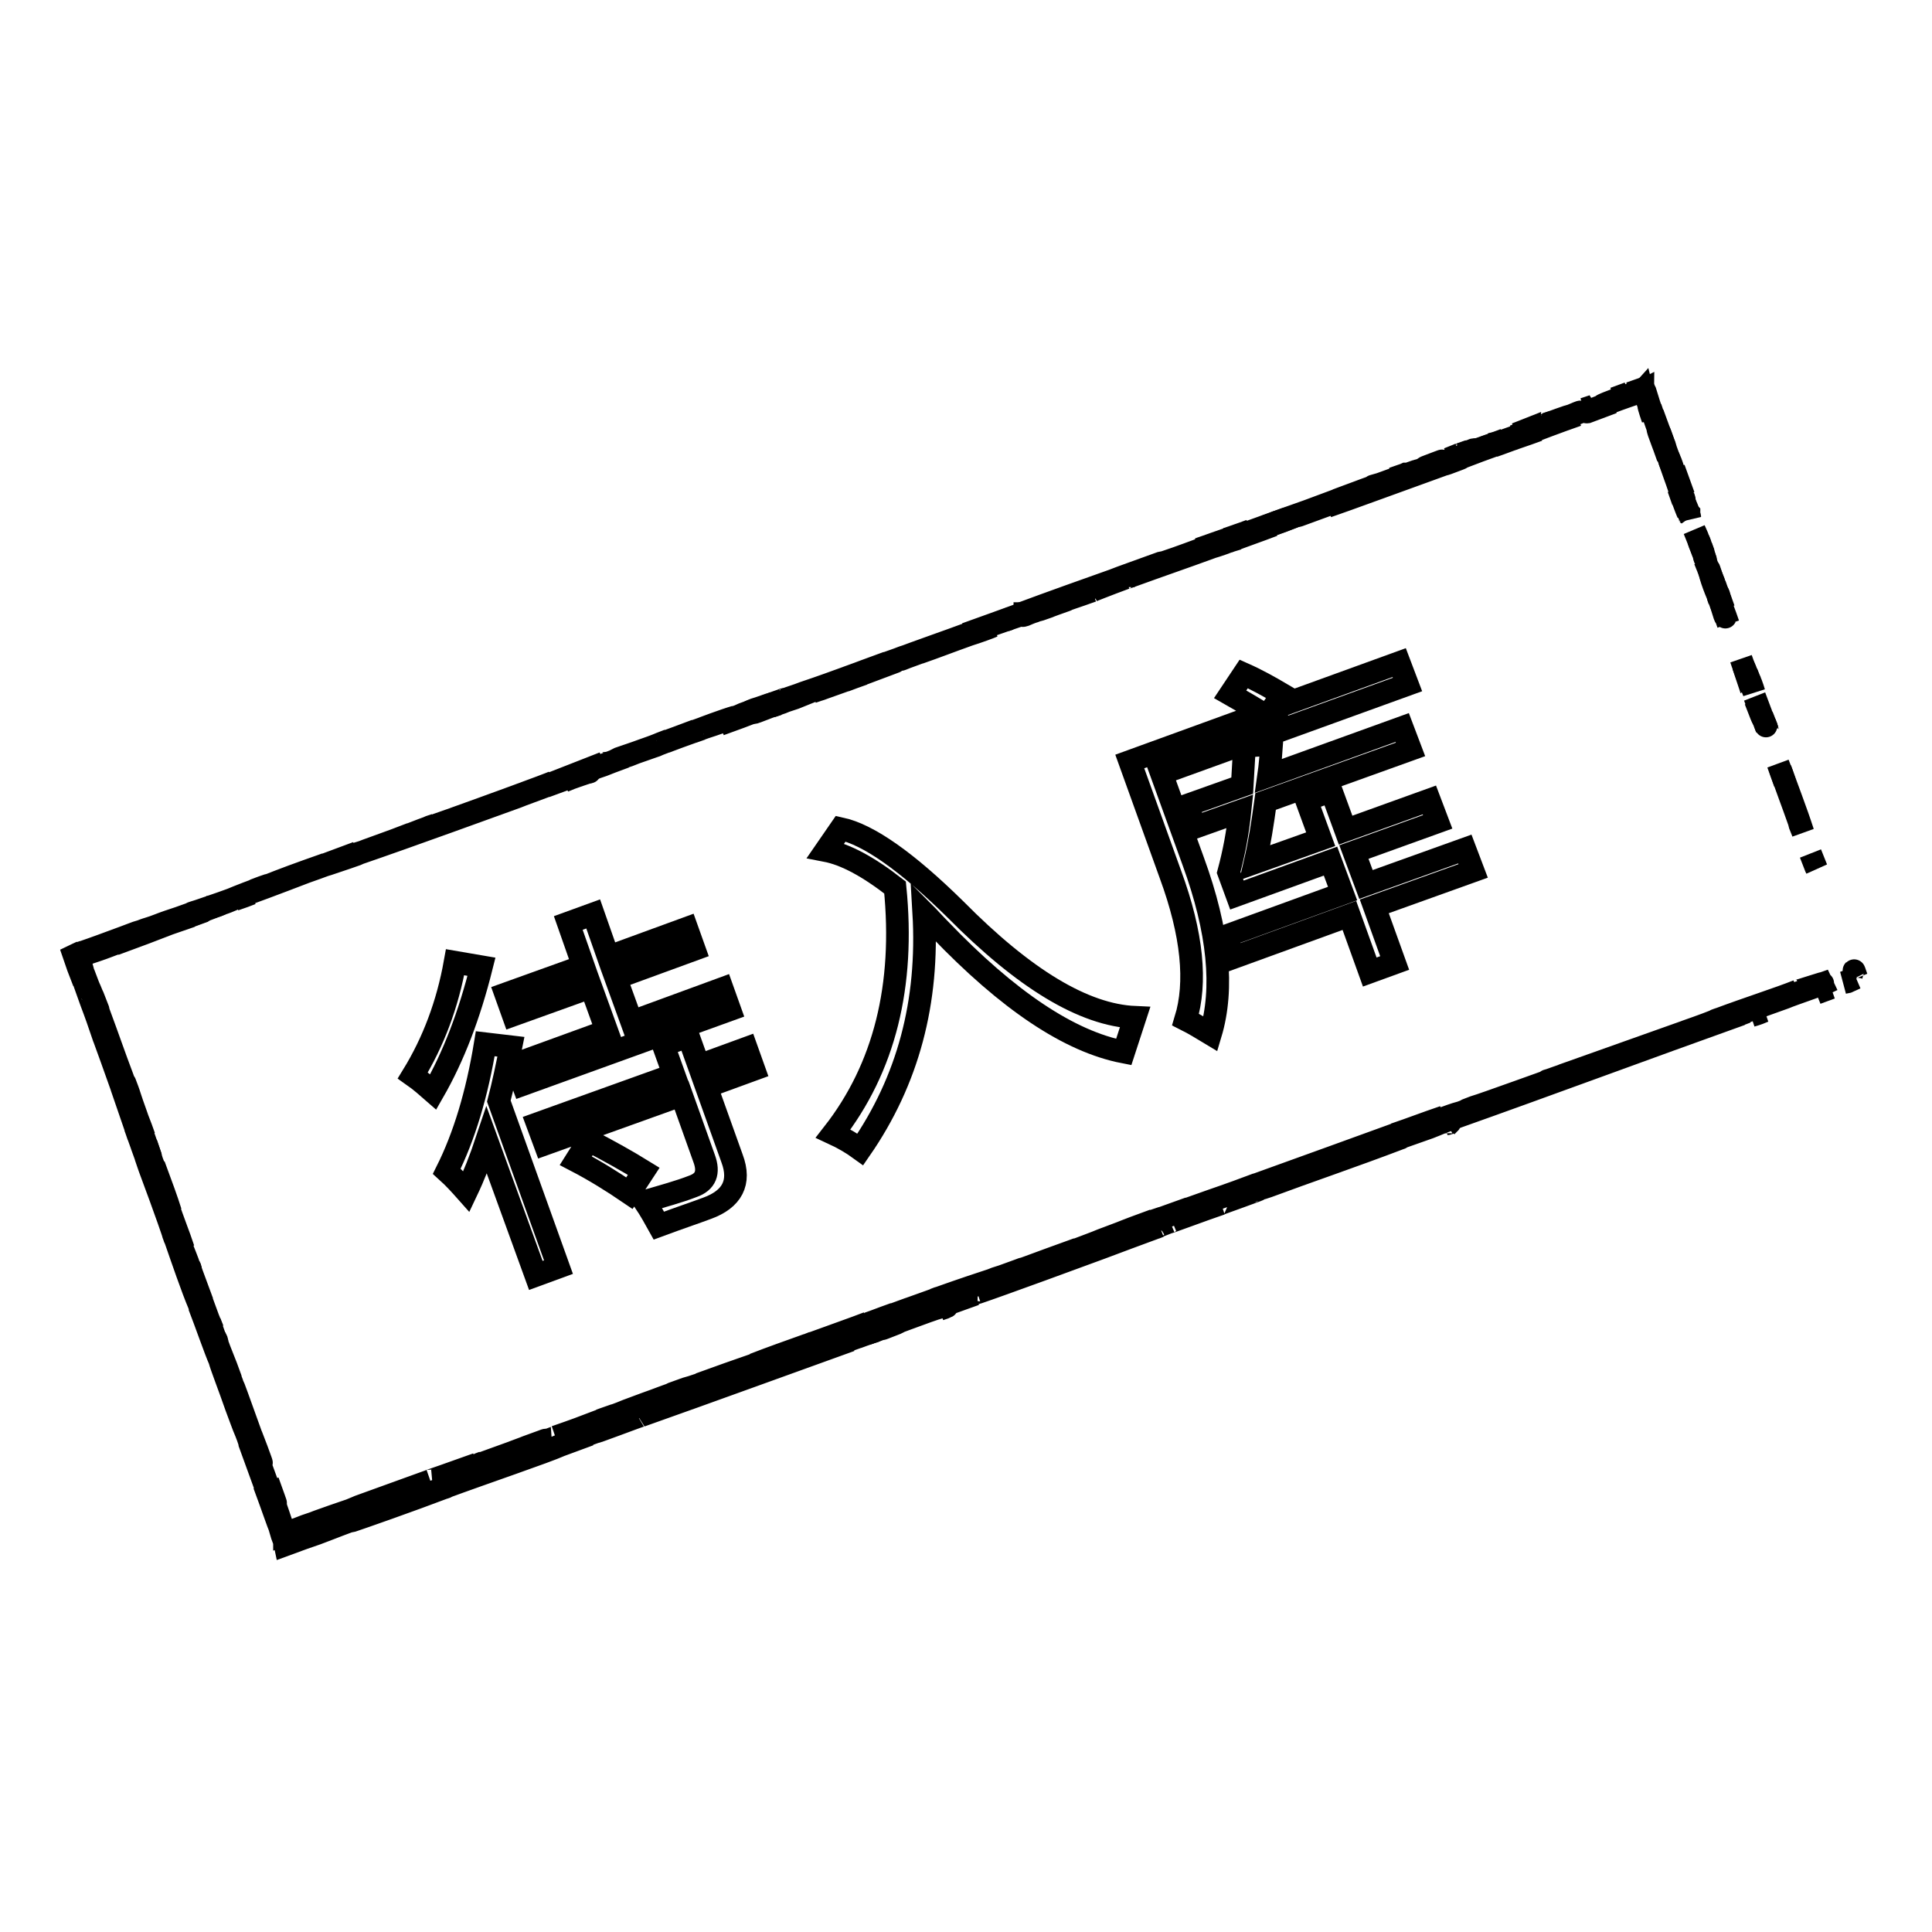 <?xml version="1.0" encoding="utf-8"?>
<!-- Svg Vector Icons : http://www.onlinewebfonts.com/icon -->
<!DOCTYPE svg PUBLIC "-//W3C//DTD SVG 1.1//EN" "http://www.w3.org/Graphics/SVG/1.1/DTD/svg11.dtd">
<svg version="1.1" xmlns="http://www.w3.org/2000/svg" xmlns:xlink="http://www.w3.org/1999/xlink" x="0px" y="0px" viewBox="0 0 256 256" enable-background="new 0 0 256 256" xml:space="preserve">
<g><g><path stroke-width="3" fill-opacity="0" stroke="#000000"  d="M245.7,128.8c0.3,0.8,0.2,0.5,0.3,0.7C245.5,128,245.7,128.8,245.7,128.8z"/><path stroke-width="3" fill-opacity="0" stroke="#000000"  d="M240.6,114.9l0.1,0.2l-0.8-2L240.6,114.9z"/><path stroke-width="3" fill-opacity="0" stroke="#000000"  d="M235.9,101.9c0.4,1.3,1.7,4.7,2.5,7l0.1,0.4l0.4,1C238,107.5,236.6,103.9,235.9,101.9z"/><path stroke-width="3" fill-opacity="0" stroke="#000000"  d="M233.5,94.9c0.1,0.4-0.6-1.5,0.6,1.6c0-0.2-0.1-0.2-0.1-0.3C233.9,96,233.8,95.6,233.5,94.9z"/><path stroke-width="3" fill-opacity="0" stroke="#000000"  d="M234,96.2C234.5,97.6,233.7,95.3,234,96.2L234,96.2z"/><path stroke-width="3" fill-opacity="0" stroke="#000000"  d="M231.7,89.9l0.7,1.8c-0.1-0.4-0.7-2-0.5-1.4C231.2,88.5,231.3,88.9,231.7,89.9z"/><path stroke-width="3" fill-opacity="0" stroke="#000000"  d="M231,88.2l0.3,0.9C231.4,89,231.3,88.8,231,88.2z"/><path stroke-width="3" fill-opacity="0" stroke="#000000"  d="M232.1,91.1l-0.7-2c0.1,0.3,0.1,0.3,0.3,0.9C231.7,89.9,231.8,90.3,232.1,91.1z"/><path stroke-width="3" fill-opacity="0" stroke="#000000"  d="M232.5,92.3c0.4,1,0.8,2.3,0.1,0.5C233.9,96.2,233.8,95.7,232.5,92.3z"/><path stroke-width="3" fill-opacity="0" stroke="#000000"  d="M235.6,101.2l0.5,1.3l0.4,1.2C236.3,103.2,235.6,101.2,235.6,101.2z"/><path stroke-width="3" fill-opacity="0" stroke="#000000"  d="M227.7,78.7c0-0.1,0.2,0.6,0.2,0.7l0.5,1.3C228.2,80.1,227.7,78.8,227.7,78.7z"/><path stroke-width="3" fill-opacity="0" stroke="#000000"  d="M227.9,79.4l-0.7-2C227.8,79.2,227.9,79.6,227.9,79.4z"/><path stroke-width="3" fill-opacity="0" stroke="#000000"  d="M230.9,87.9l1.2,3.3l-1.4-3.9L230.9,87.9z"/><path stroke-width="3" fill-opacity="0" stroke="#000000"  d="M224.9,71.1l0.4,1.1l-0.8-2L224.9,71.1z"/><path stroke-width="3" fill-opacity="0" stroke="#000000"  d="M223.1,66c0.3,0.8-0.4-1.2,0-0.3c-0.5-1.4-0.9-2.5-1.3-3.6C222.1,63.3,222.5,64.5,223.1,66z"/><path stroke-width="3" fill-opacity="0" stroke="#000000"  d="M221,60.4c0.2,0.6,0.4,1.1,0.7,1.8C221.5,61.5,221.3,61,221,60.4z"/><path stroke-width="3" fill-opacity="0" stroke="#000000"  d="M225.9,74c0-0.1-0.1-0.5-0.5-1.6l0.3,0.8C225.8,73.5,225.8,73.8,225.9,74z"/><path stroke-width="3" fill-opacity="0" stroke="#000000"  d="M225.7,73.3L225.7,73.3c-0.3-0.9-0.5-1.5-0.6-1.7C225.1,71.8,225.3,72.3,225.7,73.3z"/><path stroke-width="3" fill-opacity="0" stroke="#000000"  d="M226,74.2c0-0.1,0-0.1-0.1-0.2C226,74.1,226,74.2,226,74.2z"/><path stroke-width="3" fill-opacity="0" stroke="#000000"  d="M229,82.7c-0.4-1.2-1.3-3.6-0.5-1.2C228.8,82.3,228.4,80.9,229,82.7z"/><path stroke-width="3" fill-opacity="0" stroke="#000000"  d="M226.3,75.2l0.8,2.1c0,0-0.1-0.4,0.1,0.1L226.3,75.2z"/><path stroke-width="3" fill-opacity="0" stroke="#000000"  d="M225.9,74.2l0.4,1l-0.3-0.8L225.9,74.2z"/><path stroke-width="3" fill-opacity="0" stroke="#000000"  d="M222.3,64c-0.3-0.9-0.7-1.9-1.1-3c0.4,1.2,0.9,2.5,1.3,3.7C222.6,64.8,222.8,65.3,222.3,64z"/><path stroke-width="3" fill-opacity="0" stroke="#000000"  d="M223.9,68.5c0-0.1,0-0.1-0.1-0.2C223.9,68.5,223.9,68.5,223.9,68.5z"/><path stroke-width="3" fill-opacity="0" stroke="#000000"  d="M215.9,52.2c0.1,0,0.1,0,0.2,0c0,0,0,0,0,0L215.9,52.2z"/><path stroke-width="3" fill-opacity="0" stroke="#000000"  d="M222.6,64.8c0.3,0.9,0.5,1.4,0.7,2c-0.2-0.7-0.5-1.4-0.8-2.2C222.5,64.6,222.5,64.6,222.6,64.8z"/><path stroke-width="3" fill-opacity="0" stroke="#000000"  d="M219.9,57.3c0.2,0.5,0.4,1,0.6,1.6C220.3,58.4,220,57.4,219.9,57.3z"/><path stroke-width="3" fill-opacity="0" stroke="#000000"  d="M223.8,68c0,0,0,0.1,0,0.1C223.7,67.9,223.7,67.9,223.8,68z"/><path stroke-width="3" fill-opacity="0" stroke="#000000"  d="M223.8,68c-0.2-0.5-0.3-0.8-0.5-1.2c0.2,0.6,0.4,1.1,0.6,1.5C223.8,68.2,223.8,68.1,223.8,68z"/><path stroke-width="3" fill-opacity="0" stroke="#000000"  d="M212.5,53.6c0.1-0.1,2.5-1,4.6-1.7c0.2-0.1,0.4-0.1,0.5-0.2c0.1,0.4,0.2,0.5,0.2,0.5c0,0,0-0.1,0-0.1c0-0.1-0.1-0.2-0.1-0.4c-0.2,0.1-0.5,0.1-0.8,0.3c-0.3,0.1-0.6,0.2-0.9,0.3c0,0,0,0-2.1,0.8c0.7-0.2,4.6-1.6,2.9-1c-2.8,1-2.3,0.8-3.6,1.3c1.2-0.4-3.5,1.3-2.9,1.2l2.4-0.9C212.7,53.5,211.9,53.8,212.5,53.6z"/><path stroke-width="3" fill-opacity="0" stroke="#000000"  d="M218.7,54l0.3,0.9c-0.4-1-0.6-1.7-1-3c-0.1-0.2-0.2-0.4-0.2-0.4c-0.7,0.3-1.1,0.4-1.4,0.5c-0.2,0.1-0.3,0.1-0.4,0.1l1.7-0.6l1,2.8L218.7,54z"/><path stroke-width="3" fill-opacity="0" stroke="#000000"  d="M220.4,58.7c-0.3-0.7-1-2.7-0.6-1.4c0.9,2.5,0.7,1.8,1.2,3.3C219.5,56.5,221.5,61.7,220.4,58.7c0.3,0.8,0.6,1.6,0.8,2.2c-0.3-0.7-0.5-1.4-0.7-2.1c0,0,0,0.1,0,0.1v0l0,0c0.1,0.2,0.1,0.2,0,0c0,0,0-0.1,0-0.1C220.5,58.9,220.4,58.8,220.4,58.7c-0.4-1.2-0.1-0.2,0.1,0.2c0,0,0,0,0,0s0,0,0,0l-1.5-4.1C219.3,55.7,219.7,56.8,220.4,58.7z"/><path stroke-width="3" fill-opacity="0" stroke="#000000"  d="M227.7,79.3c0-0.1,0-0.1,0-0.1C227.5,78.9,227.5,78.8,227.7,79.3z"/><path stroke-width="3" fill-opacity="0" stroke="#000000"  d="M227.1,77.6c0.1,0.3,0.2,0.5,0.6,1.5c0.3,0.8,0,0,0,0c0.2,0.6,0.7,2,0.1,0.2l-0.1-0.3c-0.6-1.6-1.3-3.8-1.2-3.5C226.6,76.1,226.7,76.5,227.1,77.6z"/><path stroke-width="3" fill-opacity="0" stroke="#000000"  d="M223.7,68.1l-1.3-3.4l0.6,1.7l0-0.1C223.7,68.2,223.6,67.8,223.7,68.1z"/><path stroke-width="3" fill-opacity="0" stroke="#000000"  d="M215.4,52.3l0.4-0.2l-1.9,0.7L215.4,52.3z"/><path stroke-width="3" fill-opacity="0" stroke="#000000"  d="M211,53.9l0.1-0.1l-1.2,0.4L211,53.9z"/><path stroke-width="3" fill-opacity="0" stroke="#000000"  d="M27.8,175.2l0.4,1C28,175.7,27.9,175.5,27.8,175.2z"/><path stroke-width="3" fill-opacity="0" stroke="#000000"  d="M25.2,168l-0.1-0.2C25.2,168.1,25.3,168.3,25.2,168z"/><path stroke-width="3" fill-opacity="0" stroke="#000000"  d="M102.4,93.2c-1.5,0.5-3.1,1.1-2.9,1L100,94C101,93.7,101.7,93.4,102.4,93.2z"/><path stroke-width="3" fill-opacity="0" stroke="#000000"  d="M28.1,120.2c0.1,0,0.3-0.1,0.4-0.1c0.4-0.1,0.7-0.3,1-0.4C29.1,119.8,28.6,120,28.1,120.2z"/><path stroke-width="3" fill-opacity="0" stroke="#000000"  d="M27.1,120.7l-1.9,0.7C25.6,121.2,26.2,121,27.1,120.7z"/><path stroke-width="3" fill-opacity="0" stroke="#000000"  d="M48.4,200.7l1.2-0.5C47.8,200.9,48.6,200.6,48.4,200.7z"/><path stroke-width="3" fill-opacity="0" stroke="#000000"  d="M165.7,70.3c-1.3,0.5-2.3,0.8-3.1,1.1C164.1,70.9,165.3,70.5,165.7,70.3z"/><path stroke-width="3" fill-opacity="0" stroke="#000000"  d="M26.5,172.5c0.2,0.6,0.3,0.9,0.3,0.8C26.6,172.7,26.4,172.4,26.5,172.5z"/><path stroke-width="3" fill-opacity="0" stroke="#000000"  d="M159,72.7c0.2-0.1,0.4-0.1,0.7-0.2c0.9-0.3,1.9-0.7,3-1.1C161.5,71.8,160.2,72.3,159,72.7z"/><path stroke-width="3" fill-opacity="0" stroke="#000000"  d="M191.8,148.9c0.1,0,0.2-0.1,0.3-0.1C192.2,148.7,192,148.8,191.8,148.9z"/><path stroke-width="3" fill-opacity="0" stroke="#000000"  d="M233.7,134c-0.4,0.1-1.1,0.4-1.7,0.6C232.3,134.5,232.8,134.4,233.7,134z"/><path stroke-width="3" fill-opacity="0" stroke="#000000"  d="M193.2,60.3C194.2,60,193.4,60.3,193.2,60.3L193.2,60.3z"/><path stroke-width="3" fill-opacity="0" stroke="#000000"  d="M197.8,58.8c-0.2,0.1-0.3,0.1-0.4,0.1C197.5,58.9,197.7,58.8,197.8,58.8z"/><path stroke-width="3" fill-opacity="0" stroke="#000000"  d="M149.7,76.3C149.7,76.3,149.6,76.3,149.7,76.3C149.9,76.2,149.8,76.2,149.7,76.3z"/><path stroke-width="3" fill-opacity="0" stroke="#000000"  d="M194.6,59.8c-0.4,0.1-0.8,0.3-1.2,0.4C193.6,60.2,194,60,194.6,59.8z"/><path stroke-width="3" fill-opacity="0" stroke="#000000"  d="M194.4,59.9c0.3-0.1,0.6-0.2,0.8-0.3C195.4,59.5,195.3,59.6,194.4,59.9z"/><path stroke-width="3" fill-opacity="0" stroke="#000000"  d="M191.9,60.8c0.5-0.2,1-0.4,1.5-0.6c-0.2,0.1-0.3,0.1-0.2,0.1C193,60.4,192.6,60.6,191.9,60.8z"/><path stroke-width="3" fill-opacity="0" stroke="#000000"  d="M115,176.7c0.1,0,0.1,0,0.2-0.1C116.2,176.3,115.8,176.4,115,176.7z"/><path stroke-width="3" fill-opacity="0" stroke="#000000"  d="M78.1,102.3C78.1,102.3,78.2,102.3,78.1,102.3C78.1,102.3,78.1,102.3,78.1,102.3L78.1,102.3z"/><path stroke-width="3" fill-opacity="0" stroke="#000000"  d="M74.7,103.5c1.4-0.6,2.2-0.8,3.3-1.2l-1.1,0.3L74.7,103.5z"/><path stroke-width="3" fill-opacity="0" stroke="#000000"  d="M34.1,192.6l-0.8-2.4c1.1,2.8,1.8,4.9,1,2.7c-0.2-0.3-3.3-9.2-3.5-9.5l-0.6-1.6c0.2,0.5,0.2,0.5,0.4,1c-1.1-3.1-0.9-2.2-2.3-6.1c-0.5-1.4-0.8-2.3-0.5-1.4l-1.1-3c-0.3-0.9-0.2-0.7,0.1,0.2l-1.7-4.6l0,0c-0.2-0.7-0.8-2.1-1.1-2.9c-0.4-1.2,0.2,0.6,0.1,0.3l-0.9-2.6c-0.4-1.1,0.4,1.1,1.1,2.8c-0.8-2.4-0.8-2.1-2.6-7.3l0.9,2.4c-0.5-1.6-1.2-3.5-2.2-6.2c0.2,0.7,1.9,5.5,0.9,2.7c-0.3-0.8-0.6-1.8-1.2-3.3c0,0,0-0.1-0.1-0.3c0-0.2-0.1-0.4-0.2-0.7c-0.2-0.6-0.5-1.4-0.8-2.3l0.1,0.1c-0.7-2-0.7-1.8-1.1-3c-0.8-2.2-0.9-2.7-1.1-3.2c-1.3-3.5,0.8,2.5-0.7-1.7c-1.1-2.9-1.8-5-3.1-8.5c-0.7-2.1,0.1,0.4-0.1-0.4l-0.7-1.8c-0.2-0.5-0.1-0.3-0.1-0.2c-0.6-1.5-0.1-0.1-1-2.5c-0.1-0.1-0.2-0.5-0.3-0.9c-0.1-0.4-0.3-1-0.6-1.6c0.8-0.3,1.7-0.6,2.6-0.9c0.9-0.3,1.9-0.7,2.7-1c0.7-0.3-0.3,0.1-0.1,0.1c4.1-1.5,3.5-1.3,6.9-2.6l2.9-1c-2.1,0.7,0.6-0.3,2.9-1.2c-0.7,0.3-1.4,0.5-1.8,0.6l3.8-1.4c0.5-0.2,0.1,0-0.5,0.2c0.3-0.1,0.5-0.2,0.7-0.3c1.3-0.5,0.7-0.2-0.3,0.2c-0.5,0.2-0.9,0.3-1.4,0.5c-0.9,0.4-1.8,0.7-1.6,0.6c0.2-0.1,0.7-0.3,1.2-0.5c-0.2,0.1-0.4,0.2-0.3,0.1c0.1,0,0.5-0.2,1.1-0.4l0.9-0.3l0.2-0.1l4.9-1.8c3.5-1.3,6.5-2.5,12.2-4.6c-1.4,0.5-0.3,0.2-0.3,0.2c-1.5,0.5-4.3,1.6-7.2,2.6c1.5-0.6,1.2-0.4,0.8-0.3l5.2-1.9c-0.1,0.1,1.1-0.4,2.5-0.8c-1,0.3,3.9-1.4,5.9-2.2c0.1,0-0.4,0.2-2.9,1.1c2.8-1,3.6-1.4,6.4-2.4c-0.6,0.2-1,0.3-1.2,0.5c1.5-0.6,5.1-1.8,4.2-1.5l-0.6,0.2c4.2-1.5,12.7-4.6,13.3-4.9c0,0-0.5,0.3-0.8,0.4l7.4-2.9c-0.6,0.3,1.9-0.5-1.5,0.8c1-0.4,2.2-0.8,4.3-1.6c-0.7,0.2-1.7,0.6-0.8,0.2c2.6-0.9,1.8-0.6,4.9-1.7c-1,0.4,0.1-0.1,1.7-0.7c-0.2,0.1,0.2,0-0.4,0.2l4-1.5c-1,0.4-0.1,0.1,0.7-0.2c-0.4,0.1,3.4-1.3,4.5-1.6L95.4,96c4.5-1.6,4.4-1.7,8.9-3.3c-0.5,0.2-1.3,0.6,1-0.2c1-0.4,4.6-1.9,8.5-3.3l0.8-0.3l3-1.1c-1.9,0.7-7.1,2.8-10,3.9c1.7-0.6,0.5-0.1,3-1.1c0.9-0.3-1.4,0.5-2.1,0.8l5.9-2.1c-0.3,0,4.5-1.7,4.2-1.6l-6.4,2.4c-0.3,0,3.6-1.4,7.8-3c1.1-0.4-0.8,0.4-0.7,0.3c0.5-0.2,3.9-1.4,4.3-1.6l-1.8,0.7c2.3-0.8,3.8-1.4,6.6-2.4c1-0.3,2.9-1,3.1-1.1c-1.6,0.5-2,0.5-0.9,0.1c0.3-0.1,5.1-1.8,6.2-2.1c1.6-0.5-2.3,0.9-1,0.5c0,0,0.9-0.4,1.3-0.5c1-0.4-0.4,0.2,1.8-0.6c0.4-0.2,4.5-1.6,1-0.4c2.1-0.8,2.3-0.8,4.8-1.7c-0.8,0.3,2.2-0.9,4.4-1.7c-0.1,0,0.4-0.1,0.6-0.2c4.4-1.6,6.8-2.4,10.9-3.9c0.4-0.1,2.4-0.8,1.5-0.5c0.6-0.2,1.1-0.4,2.4-0.9c2.5-0.8-2.8,1-0.9,0.4c0.1-0.1,3.3-1.2,5.1-1.9c-0.6,0.2-4.2,1.5-6,2.2c0,0,0.2-0.1,0.5-0.2c0.4-0.1,0.9-0.3,1.5-0.6c1.3-0.5,3.2-1.2,5.3-2c3.4-1.3,1.5-0.5,2.1-0.7c6.4-2.3,5.4-2.1,10.7-3.9c2.1-0.7,0.1,0,0.6-0.1c-2.8,1-4.3,1.5-6.1,2.2l2.3-0.8c-0.9,0.3-2.7,1-3.7,1.4c1.8-0.6,10.8-3.9,15.8-5.7c0.9-0.3,2.4-0.9,1.7-0.6l-1.6,0.6c-1.4,0.5,2.9-1.1,0.9-0.4c2.1-0.8,4.4-1.7,7.4-2.7l0.6-0.2c-0.1,0-1.9,0.7-2.8,1c1.2-0.5,4.6-1.6,5.9-2.1l-2.1,0.7c2.1-0.8,4.7-1.8,7.3-2.7c-1.2,0.4-0.6,0.2-2.5,0.8c1.6-0.5-6.7,2.4-4.1,1.5c-1.9,0.6-3.3,1.2-5.8,2c0.1,0,0.9-0.3-1.3,0.5c-0.1,0-0.3,0.1-0.5,0.2c-0.1,0-0.1,0-0.1,0c0,0,0.1,0,0.1,0c-0.1,0-0.1,0,0,0c0.5-0.2,0.9-0.3,1.1-0.4c-1.1,0.4-4.6,1.7-5.8,2.1c-1.3,0.5,0.5-0.2-0.2,0l-1.8,0.6c-0.2,0-3.5,1.2-0.4,0.1l-2.8,1c-1.6,0.6-3.9,1.4-5.2,1.9c-1.3,0.5-3.3,1.2-2.1,0.8l-4.3,1.6h0c-4.3,1.5-8.8,3.2-13.7,4.9c-1.4,0.5-2.9,1.1-5.3,1.9l-0.5,0.1c-1.9,0.7-5.6,2-6.3,2.3c-2,0.7-9,3.2-12.2,4.4l-0.1,0.1c-2.2,0.8-4.4,1.6-7.2,2.6l0.2,0c-2.4,0.9-6.2,2.2-9.9,3.6c0.3-0.1,1.2-0.5,1.9-0.7c-4.6,1.6-9.5,3.5-13.7,4.9c-1,0.4-1.8,0.6-2.5,0.9c0.1,0,0.2-0.1,0.2-0.1c-0.1,0-0.3,0.1-0.4,0.1c-0.5,0.2-0.9,0.3-1.4,0.5c0.4-0.1,0.8-0.3,1.2-0.4c-0.8,0.3-2,0.7-3.2,1.2l-0.5,0.1c-0.1,0-0.2,0.1-0.3,0.1c-1.2,0.4-0.9,0.3-0.3,0.1c-0.6,0.2-1.1,0.4-1.5,0.6c-1,0.3-3.1,1.1-4.4,1.5c-0.8,0.3-5.9,2.1-6.5,2.4c0,0-0.4,0.1,0.2-0.1c-1.3,0.5-2.6,0.9-3.8,1.4l-0.6,0.2l-2.8,1.1c-1.7,0.6-2.5,0.8-0.7,0.2c-4.1,1.5-3.3,1.3-6.9,2.6l0.2-0.1c-1.3,0.5-3.3,1.2-4,1.5c-2.8,1-14,5.1-21.3,7.6c1.4-0.4-3.4,1.2-3.7,1.3c-0.4,0.1-1.4,0.5-0.3,0c-3.7,1.3-5.6,2-8.1,3c-0.4,0.1,0.8-0.3,0.4-0.2c-0.3,0.1-1.2,0.4-1.6,0.6c-0.4,0.1,0.5-0.2,1.1-0.4c-3.8,1.4-4.1,1.6-4.4,1.7c-1.9,0.7-2.9,1-4.3,1.5c-0.7,0.2-1.8,0.6,0.6-0.2c-0.7,0.2-2.7,1-4.6,1.6c-0.9,0.3-1.8,0.7-2.5,0.9c-0.7,0.2-1.1,0.4-1.2,0.4c-0.4,0.1-1.9,0.7-2.2,0.8c-3,1.1-3.2,1.2-6.1,2.2l0.8-0.3c-0.2,0.1-0.4,0.2-0.6,0.2c-0.2,0.1-0.5,0.2-0.7,0.3c0.3,0.9,0.7,2,1.3,3.5l0-0.1c1.9,5.4,0.9,2.3,2.7,7.6l-0.1-0.3c0.2,0.5,1.7,4.7,2.8,7.8l-0.4-1.1c0.6,1.7,1.6,4.7,2.2,6.4c0.1,0.4-0.2-0.6-0.4-1.1c1.6,4.4,0.2,0.6,1.4,3.9c0.2,0.6-0.3-0.8,0.5,1.5c0.4,1.1,2.4,6.4,3.4,9.5c-0.2-0.7-0.5-1.3,0.1,0.2c0.8,2.3,2.2,6.4,3.1,8.5c0.1,0.3,0.1,0.4,0.1,0.4c0.7,1.8,2.1,5.8,2.6,6.9c0.2,0.8,1.3,3.6,2.2,6.2c0.5,1.3,0.9,2.5,1.3,3.4c0.2,0.5,0.3,0.8,0.4,1.1c0.1,0.3,0.1,0.4,0.1,0.4l2,5.5l-0.1-0.1c1.3,3.5,1.7,4.8,2.2,6c0.3,0.8,0.1,0.2,0,0.2c0.2,0.7,0.5,1.3,0.6,1.8c1.9-0.7,3-1.1,4.2-1.5c1.1-0.4,2.3-0.9,4.2-1.6l0.5-0.1c1.2-0.4,7.5-2.6,12.5-4.5c0,0-0.1,0.1-0.6,0.2c5.7-2.1,13.7-4.8,15.7-5.7l3.8-1.4c-4.9,1.8,0.7-0.3-1.3,0.4c1.9-0.7,5-1.8,2.6-0.9l-0.4,0.1c-0.8,0.4,6-2.2,5.9-2.1c9.6-3.4,18.9-6.8,27.8-10l-1.1,0.3l3.1-1.1c0.8-0.3,1.1-0.4-1.1,0.4c0.6-0.2,1.5-0.6,2.3-0.8c0.8-0.3,1.4-0.6,1.5-0.6c4.4-1.6-1.7,0.7-0.3,0.2l1.8-0.7l-0.4,0.1c1.5-0.6,1.6-0.6,4.3-1.6c1.7-0.6,0.9-0.3,1.5-0.5c0,0,0,0,0.2-0.1c0.1,0,0.4-0.1,0.8-0.3l3.9-1.4l-1.6,0.5c1.7-0.7,3.7-1.3,1.9-0.7c2.7-0.9,14.7-5.3,16.3-5.9c2.4-0.9,4.8-1.8,7.8-2.9c-0.7,0.3-1.2,0.4,1.4-0.6c-0.9,0.4,4.7-1.7,6.8-2.4c-1.9,0.6,7.3-2.6,4.4-1.7c2.1-0.8,0.1,0,1.8-0.6c5.1-1.9,11.3-4,17.6-6.4c0.1,0-1,0.3,0.4-0.2l3.4-1.2c1.3-0.5,1.1-0.5,3.4-1.3c-0.3,0.1-0.8,0.3,0,0c12.4-4.4,25.3-9.2,37.9-13.7c-1.7,0.6-0.6,0.2,0.7-0.3c-0.8,0.3,0,0-0.2,0l5.3-1.9c0.9-0.4,5.7-2,6.2-2.3l-1.7,0.6c2.2-0.8-3.2,1-2.8,0.8c-2.5,1-6.6,2.3-10.6,3.8c-0.9,0.3,0.8-0.3,0.3-0.1c-1,0.4-2.3,0.9-4.6,1.7l0.3-0.1c-6.5,2.3-9.3,3.3-16.6,5.9l0.6-0.2c-1.6,0.6-1.9,0.7-2.6,0.9c-1.8,0.7,4.4-1.6,2.8-0.9c-2.1,0.7-11.1,4-12.5,4.4c-2.4,0.9,0.7-0.2-1.7,0.7l-0.7,0.2l-0.6,0.2c-1.6,0.6-2.4,0.8-2.5,0.8c0.4-0.1,1.1-0.4,1.5-0.6c-2.1,0.7-5.8,2.1-6.5,2.3l2.3-0.8c-6.6,2.4-14.6,5.3-21,7.6l0.5-0.2c-4.8,1.8-3.9,1.4-9.2,3.3l0.2-0.1c-1.1,0.4-2.5,0.9-3.9,1.4c1.3-0.5-2.6,0.9-0.8,0.2c-5.2,1.9-2.6,1-6.1,2.3l-0.8,0.3c-1.2,0.5-1.3,0.5-3.9,1.5c2.2-0.8-1.7,0.6,0.7-0.3c-5.6,2-8.3,3.1-10.9,3.9c-2.6,1,4.8-1.7,3.4-1.2c1.2-0.4-2.1,0.8-3.9,1.4c-1.8,0.6-3.1,1-7.6,2.6c0.5-0.2,0.5-0.2,0.9-0.3c-1.7,0.6-3.3,1.2-5.3,1.9c-1.1,0.5-2.7,1-3,1.1l4.1-1.5c-2.3,0.9-4.5,1.7-8.4,3.1c0.3-0.1,1.4-0.6,2.2-0.8c-1.1,0.4-2.2,0.8-3.3,1.2c0.3-0.2,5-1.8,7.5-2.8c-1.2,0.4-4.7,1.8-3.5,1.2c-1.8,0.7-4.4,1.6-7.4,2.7l0.2-0.1c-0.5,0.2-1.5,0.6-2.4,0.9l1.6-0.6c-2.5,0.9-4.8,1.7-7.1,2.6c4.9-1.8,1.1-0.4,3.2-1.1c-6.1,2.2-3.5,1.2-10.4,3.7c0.9-0.3,3.5-1.2,2-0.7c-1.3,0.5-3,1.1-3.8,1.3c-4.5,1.6,0.7-0.2-1.2,0.5c-1.6,0.5-2.2,0.8-4.2,1.5l0,0c-5.2,1.9-1.3,0.6-6,2.2l2-0.7l-2.4,0.9l0.5-0.2c-2.6,1-3.4,1.3-6,2.2c0.6-0.2-0.3,0.2-2.6,1c-1.6,0.6,0.9-0.3-2.4,0.8c0.7-0.3,1.5-0.6,2.9-1.1c0.1,0,0.7-0.3,0.9-0.3c-1.7,0.6-4.2,1.5-5.4,2c0.5-0.2,1-0.4,1.3-0.5l-4.7,1.7c-0.7,0.3-0.2,0,0.4-0.2c-0.9,0.4-1.6,0.6-3,1.1c0.4-0.1,0.3-0.1,2.2-0.9l-4.5,1.6c-0.3,0.1-2.3,0.8-1.7,0.6c-2.5,0.9-6.1,2.2-9.4,3.4c-0.2,0.1-0.5,0.2-1.2,0.5c-1.5,0.5-2.9,1-4.3,1.5c-0.7,0.3-1.5,0.5-2.2,0.8c-0.7,0.3-1.5,0.5-2.2,0.8c0-0.1-0.1-0.2-0.1-0.4l-0.7-2.1c-1-2.9,1,2.8-0.8-1.9c-1.2-3.4-0.4-1.3-0.8-2.5c-0.6-1.7-1.7-4.6-2.8-7.7C33.4,190.8,33.7,191.6,34.1,192.6z M21.3,157.2c0.3,0.7,0.8,2,0.9,2.6C21.9,159,21.7,158.4,21.3,157.2z M33.3,118.4c-0.5,0.2-1.3,0.5-2.2,0.8C31.8,118.9,32.5,118.7,33.3,118.4z M183,64.1C182.9,64.1,182.9,64.1,183,64.1C181.3,64.6,181.9,64.4,183,64.1z M186.1,62.9c0.3-0.1,0.3-0.1,0.2-0.1c-0.2,0.1-0.9,0.3-1.7,0.6C184.8,63.4,185.2,63.3,186.1,62.9z M125.1,173.3l-0.6,0.2C125.9,173,125.5,173.1,125.1,173.3z"/><path stroke-width="3" fill-opacity="0" stroke="#000000"  d="M27.2,120.6c-0.2,0.1-0.2,0.1-0.3,0.1C26.7,120.8,26.7,120.8,27.2,120.6z"/><path stroke-width="3" fill-opacity="0" stroke="#000000"  d="M48.2,200.7L48.2,200.7c0.1-0.1,0.2-0.1,0.2-0.1L48.2,200.7z"/><path stroke-width="3" fill-opacity="0" stroke="#000000"  d="M137.1,80.9c-0.7,0.2-1,0.4-1.3,0.4C135.8,81.4,136.1,81.3,137.1,80.9z"/><path stroke-width="3" fill-opacity="0" stroke="#000000"  d="M202.9,56.8l-2,0.7c1-0.4,1.3-0.5,1.8-0.7C202.7,56.9,202.3,57,202.9,56.8z"/><path stroke-width="3" fill-opacity="0" stroke="#000000"  d="M218.7,54.6c0.1,0.3,0.2,0.6,0.3,0.9l0-0.1C218.6,54.2,218.3,53.3,218.7,54.6z"/><path stroke-width="3" fill-opacity="0" stroke="#000000"  d="M204.8,56.2c0.2,0,1.4-0.5,2.9-1c-0.1,0-0.2,0.1-0.2,0.1C207.9,55.1,206.4,55.7,204.8,56.2z"/><path stroke-width="3" fill-opacity="0" stroke="#000000"  d="M208.1,55.1c0.4-0.2,0.9-0.3,1.3-0.5C209.5,54.5,208.8,54.8,208.1,55.1z"/><path stroke-width="3" fill-opacity="0" stroke="#000000"  d="M190.2,61.4c0.7-0.2,0.4-0.2,0.8-0.3C191.7,60.8,186.5,62.8,190.2,61.4z"/><path stroke-width="3" fill-opacity="0" stroke="#000000"  d="M206,55.9l-0.5,0.1l-0.8,0.3L206,55.9z"/><path stroke-width="3" fill-opacity="0" stroke="#000000"  d="M194.8,59.9l2.3-0.8c0,0,0.2-0.1,0.6-0.2c-0.7,0.2-1.4,0.5-2,0.7C195.1,59.8,194.8,59.9,194.8,59.9z"/><path stroke-width="3" fill-opacity="0" stroke="#000000"  d="M197.7,58.9c0.7-0.3,1.4-0.5,1.8-0.7C199.1,58.4,198.3,58.7,197.7,58.9z"/><path stroke-width="3" fill-opacity="0" stroke="#000000"  d="M202.9,57l-0.7,0.2l-1.6,0.6L202.9,57z"/><path stroke-width="3" fill-opacity="0" stroke="#000000"  d="M170.3,68.8l-2.5,0.9c-0.2,0.1,0.4-0.1,1.3-0.5C169.8,69,170.7,68.6,170.3,68.8z"/><path stroke-width="3" fill-opacity="0" stroke="#000000"  d="M177.9,66.1c-0.7,0.2-0.7,0.2-1.1,0.4l-0.1,0.1L177.9,66.1z"/><path stroke-width="3" fill-opacity="0" stroke="#000000"  d="M170.6,68.8c-0.2,0.1-3.6,1.3-0.5,0.2C170.4,68.9,172.9,67.9,170.6,68.8z"/><path stroke-width="3" fill-opacity="0" stroke="#000000"  d="M133.2,82.2l0.6-0.2l-0.1,0L133.2,82.2z"/><path stroke-width="3" fill-opacity="0" stroke="#000000"  d="M100.3,94.3c2.9-1.1,0.7-0.3,3.3-1.2c0.7-0.3-2.2,0.8-1.5,0.5C100.4,94.2,99.5,94.6,100.3,94.3z"/><path stroke-width="3" fill-opacity="0" stroke="#000000"  d="M102.2,93.6c0.3-0.1,0.6-0.2,0.9-0.3C102.5,93.4,102.3,93.5,102.2,93.6z"/><path stroke-width="3" fill-opacity="0" stroke="#000000"  d="M240.7,131.6l1.9-0.7l-1.2,0.4L240.7,131.6z"/><path stroke-width="3" fill-opacity="0" stroke="#000000"  d="M244.3,130.2l0.5-0.1l1.1-0.5C245.4,129.8,244.6,130.1,244.3,130.2z"/><path stroke-width="3" fill-opacity="0" stroke="#000000"  d="M19.5,151.9l-0.1-0.1c0.1,0.3,0.3,0.7,0.6,1.6L19.5,151.9z"/><path stroke-width="3" fill-opacity="0" stroke="#000000"  d="M28.7,177.6l-0.2-0.4l0.3,0.8L28.7,177.6z"/><path stroke-width="3" fill-opacity="0" stroke="#000000"  d="M36.5,199.1c-0.3-0.9-0.7-1.9-1-2.8C36.2,198.2,36.6,199.4,36.5,199.1z"/><path stroke-width="3" fill-opacity="0" stroke="#000000"  d="M54.7,142.5c2.7-4.4,4.6-9.4,5.6-15l3.5,0.6c-1.6,6.4-3.7,11.9-6.4,16.6C56.6,144,55.7,143.2,54.7,142.5z M59.2,155.2c2.3-4.6,4-10.2,5.1-16.9l3.4,0.4c-0.5,2.5-1,4.9-1.6,7.2l7.9,22l-3,1.1l-6.5-17.9c-0.8,2.4-1.7,4.7-2.7,6.8C61,157,60.2,156.1,59.2,155.2z M68.3,141l12.1-4.4l-2.1-5.8l-10.3,3.7l-1-2.8l10.3-3.7l-2-5.7l3.3-1.2l2,5.7l10.4-3.8l1,2.8l-10.4,3.8l2.1,5.8l12-4.4l1,2.8l-27.4,9.9L68.3,141z M71.2,148.9l18.1-6.5l-1.4-3.9l3.3-1.2l1.4,3.9l6.3-2.3l1,2.8l-6.3,2.3l3.4,9.5c1.2,3.2,0,5.4-3.3,6.6c-1.6,0.6-3.7,1.3-6.4,2.3c-0.5-0.9-1.1-2-1.9-3.2c2.4-0.7,4.6-1.3,6.4-2c1.7-0.6,2.2-1.8,1.5-3.7l-3-8.4l-18.1,6.5L71.2,148.9z M76.3,153.8l1.7-2.7c2.7,1.4,5.2,2.8,7.3,4.1l-1.9,2.9C81.2,156.6,78.8,155.1,76.3,153.8z"/><path stroke-width="3" fill-opacity="0" stroke="#000000"  d="M109.4,112.7l2-2.9c3.7,0.8,8.8,4.4,15.2,10.7c9.1,9.2,17,14,23.8,14.3l-1.5,4.6c-7.2-1.4-15.3-6.8-24.4-16.3c-0.7-0.7-1.4-1.5-2.1-2.2c0.7,11.9-2.1,22.3-8.4,31.4c-1.1-0.8-2.3-1.5-3.6-2.1c6.8-8.7,9.5-19.6,8.2-32.6C115,114.8,112,113.2,109.4,112.7z"/><path stroke-width="3" fill-opacity="0" stroke="#000000"  d="M163,92l1.8-2.7c1.8,0.8,3.4,1.7,5.1,2.7l-1.3,1.9l16.8-6.1l1.1,2.9l-32.6,11.8l4.2,11.6c3.4,9.3,4.1,16.9,2.3,22.9c-1-0.6-2.1-1.3-3.3-1.9c1.5-4.9,0.9-11.3-2-19.2l-5.4-15l17.6-6.4C165.8,93.6,164.4,92.8,163,92z M162.5,124l15.4-5.6l-1.6-4.3l-12.4,4.5l-1.1-3c0.7-2.6,1.2-5.2,1.5-8.1l-5.9,2.1l-1.1-2.9l7.3-2.6c0.1-1.7,0.2-3.4,0.3-5.2l3.6-0.3c-0.1,1.4-0.2,2.8-0.4,4.2l17.7-6.4l1.1,2.9l-19.2,6.9c-0.4,2.9-0.8,5.5-1.4,8.1l8.7-3.1l-1.9-5.2l3.3-1.2l1.9,5.2l11.1-4l1.1,2.9l-11.1,4l1.6,4.3l13.1-4.7l1.1,2.9l-13.1,4.7l2.7,7.5l-3.3,1.2l-2.7-7.5l-15.4,5.6L162.5,124z"/></g></g>
</svg>